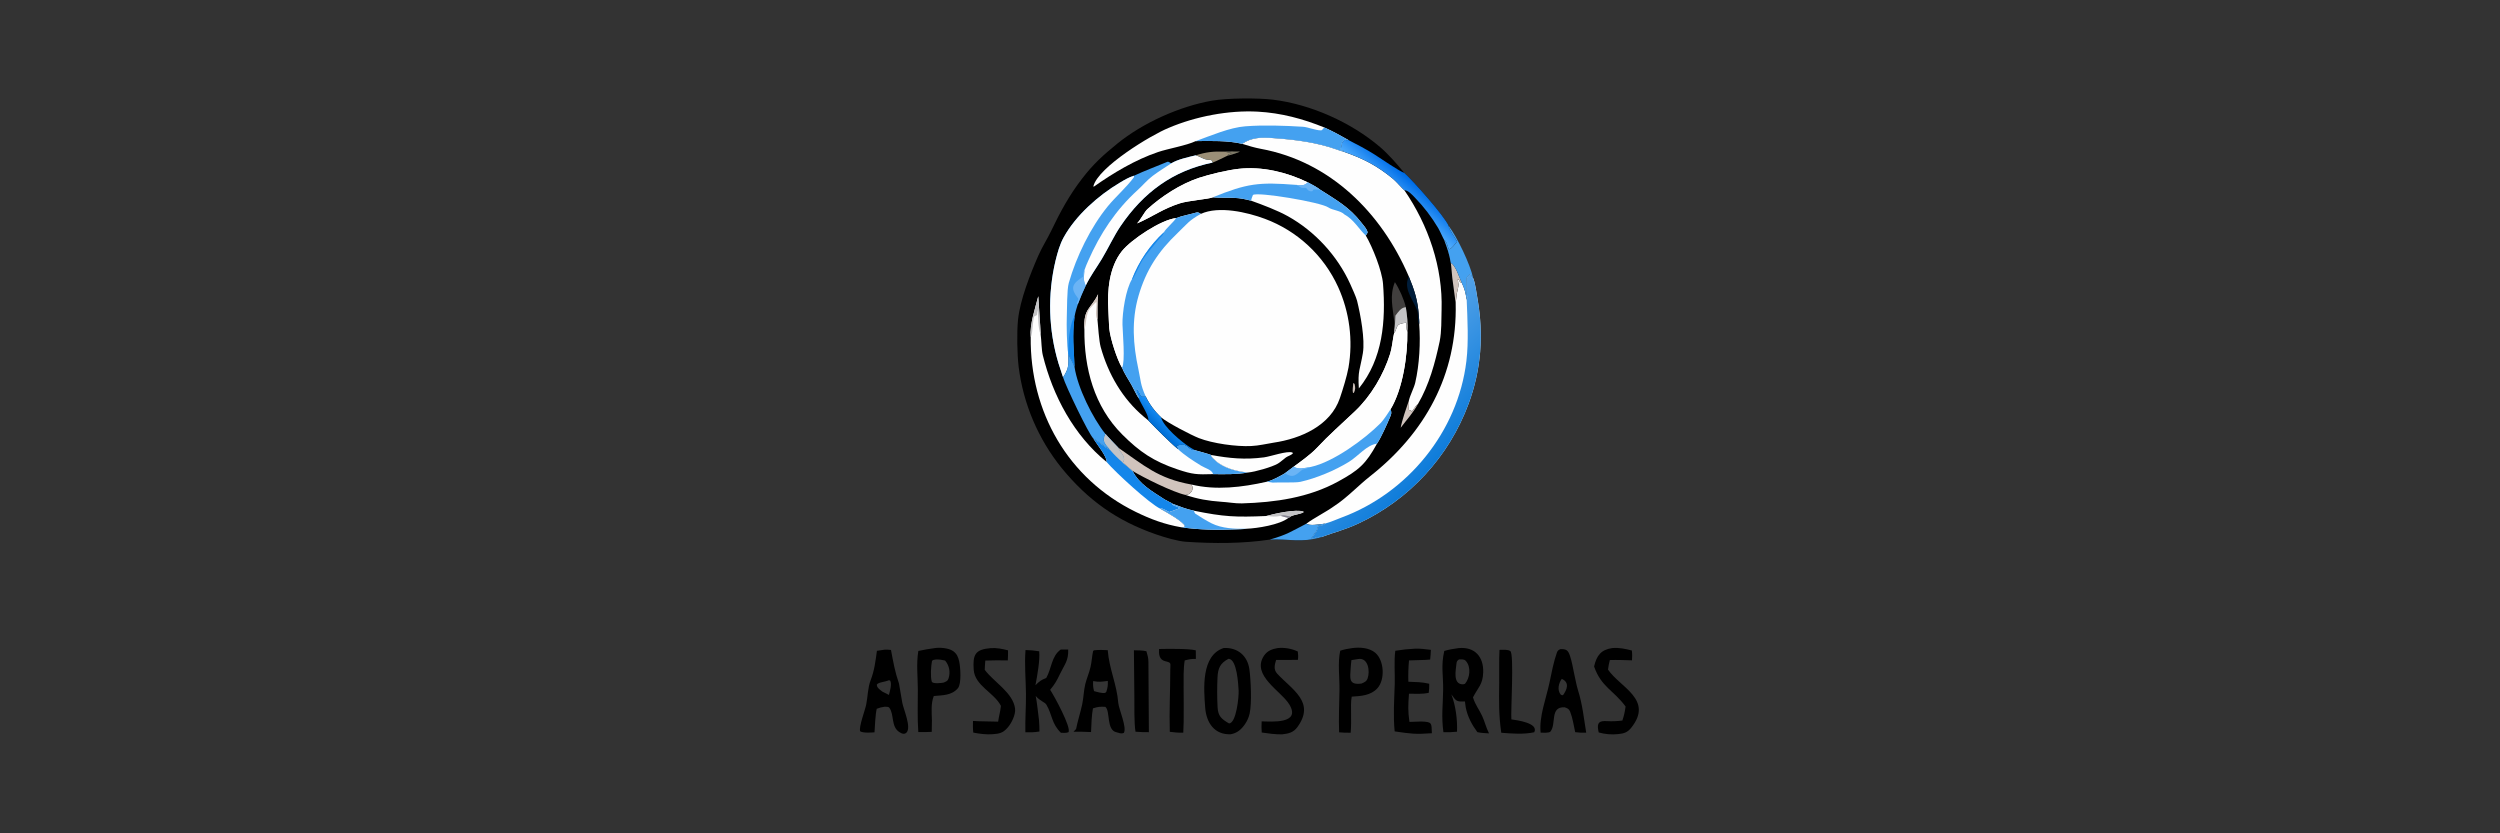 <?xml version="1.0"?>
<svg xmlns="http://www.w3.org/2000/svg" width="300" height="100" viewBox="0 0 300 100">
<rect x="0" y="0" width="300" height="100" fill="#333333" stroke="none"/>
<path d="M152.367 64.753C149.091 65.246 145.617 65.234 142.308 65.013C141.308 64.946 139.719 64.469 138.755 64.136C134.027 62.505 130.554 60.017 127.406 56.173C124.584 52.68 122.794 48.469 122.236 44.014C122.061 42.512 122.003 39.906 122.165 38.354C122.412 35.977 123.632 32.883 124.603 30.666C125.048 29.65 125.696 28.646 126.167 27.655C127.21 25.46 128.352 23.363 129.846 21.442C131.189 19.688 132.372 18.62 134.08 17.232C137.157 14.732 141.572 12.751 145.467 12.075C147.242 11.767 150.937 11.738 152.756 11.961C157.303 12.518 162.148 14.69 165.616 17.652C166.607 18.499 167.671 19.716 168.491 20.725C169.502 21.607 173.346 25.929 173.847 27.117C173.815 27.431 174.643 28.592 174.856 28.992C174.631 29.258 174.182 29.887 173.871 29.922C173.674 29.561 173.656 29.015 173.3 28.792C173.679 29.799 173.917 30.481 174.096 31.544C174.67 31.837 175.09 33.209 175.391 33.891C175.771 34.686 175.858 35.078 176.002 35.964C176.148 35.613 176.07 35.752 176.024 35.375C175.944 34.722 175.996 34.013 176 33.351C176.165 33.174 176.223 33.049 176.434 32.885C176.649 32.99 176.461 33.131 176.69 33.377L176.775 33.37C177.02 33.901 177.2 35.263 177.308 35.889C178.045 40.193 177.762 44.314 176.234 48.446C173.888 54.803 169.125 59.975 162.982 62.837C161.275 63.62 160.2 63.839 158.584 64.449C156.165 65.182 154.67 64.632 152.367 64.753ZM147.341 18.663C147.556 18.648 148.563 18.311 148.799 18.197C148.182 18.177 147.531 18.191 146.91 18.196C147.26 18.289 147.478 18.288 147.814 18.368L147.355 18.561L147.341 18.663ZM162.463 47.148C162.649 46.716 162.665 46.522 162.538 46.066C162.5 46.037 162.436 45.982 162.397 45.963C162.371 46.251 162.284 46.885 162.355 47.131L162.463 47.148Z" fill="black"/>
<path d="M149.051 17.258C150.238 16.456 151.395 16.473 152.779 16.569C155.369 16.747 157.991 17.076 160.447 17.952C160.679 18.036 160.947 18.142 161.188 18.189C163.566 19.015 165.203 19.848 167.167 21.464C167.575 21.8 168.262 22.622 168.519 22.822C171.412 27.023 173.149 32.107 172.99 37.183C172.951 38.425 173.004 39.725 172.763 40.956C172.207 43.563 171.502 46.171 170.152 48.486C169.812 48.713 169.583 49.277 169.381 49.403L169.335 49.268C169.185 49.251 169.192 49.256 169.066 49.175C169.042 49.074 169.096 48.368 169.07 48.049C169.229 47.38 169.68 46.554 169.828 45.92C170.326 43.785 170.477 41.066 170.303 38.916C170.334 38.614 170.276 38.144 170.254 37.831C170.129 36.008 169.716 34.781 169.029 33.111C165.774 25.551 159.653 19.397 151.306 17.861C150.559 17.723 149.775 17.485 149.051 17.258Z" fill="#FEFEFE"/>
<path d="M176 33.351C176.165 33.174 176.223 33.048 176.434 32.885C176.649 32.989 176.461 33.131 176.69 33.377L176.775 33.37C177.02 33.901 177.2 35.263 177.308 35.889C178.045 40.193 177.762 44.314 176.234 48.446C173.888 54.803 169.125 59.975 162.982 62.837C161.275 63.62 160.2 63.839 158.585 64.449C158.075 64.345 157.822 64.614 157.347 64.684C157.373 64.526 157.781 64.026 157.903 63.842C158.121 63.513 158.078 63.356 158.215 63.07C158.459 63.13 158.838 63.001 159.021 62.824C158.921 62.843 158.821 62.859 158.72 62.873C158.239 62.938 157.129 63.121 156.762 62.843C157.602 62.197 159.112 61.444 160.067 60.755C161.65 59.729 162.962 58.293 164.422 57.142C170.977 51.978 174.891 44.987 174.681 36.383C174.729 35.986 174.774 35.589 174.816 35.191L174.815 35.229C174.875 34.975 175.028 34.376 175.016 34.142C175.007 33.949 174.945 33.769 174.941 33.495L175.047 33.55C175.114 33.722 175.124 33.733 175.239 33.88L175.391 33.891C175.771 34.686 175.858 35.078 176.002 35.964C176.148 35.612 176.07 35.752 176.024 35.375C175.944 34.722 175.996 34.013 176 33.351Z" fill="#FEFEFE"/>
<path d="M176 33.351C176.165 33.174 176.223 33.048 176.434 32.885C176.649 32.989 176.461 33.131 176.69 33.377L176.775 33.37C177.02 33.901 177.2 35.263 177.308 35.889C178.045 40.193 177.762 44.314 176.234 48.446C173.888 54.803 169.125 59.975 162.982 62.837C161.275 63.62 160.2 63.839 158.584 64.449C158.075 64.345 157.822 64.614 157.347 64.684C157.373 64.526 157.78 64.026 157.903 63.842C158.121 63.513 158.078 63.356 158.215 63.07C158.459 63.13 158.838 63.001 159.021 62.824C159.669 62.656 160.346 62.343 160.973 62.11C168.928 59.168 174.957 51.784 175.967 43.328C176.249 40.963 176.093 38.338 176.002 35.964C176.148 35.612 176.07 35.752 176.024 35.375C175.944 34.722 175.996 34.013 176 33.351Z" fill="url(#paint0_linear_3945_417)"/>
<path d="M143.488 16.934C142.376 17.464 140.195 17.83 138.962 18.247C136.231 19.173 133.597 20.753 131.252 22.405L131.205 22.348C131.789 20.038 138.118 16.207 140.233 15.349C143.453 13.974 147.427 13.207 150.926 13.398C153.728 13.551 156.369 14.255 158.961 15.316C159.857 15.72 160.943 16.304 161.79 16.793C161.311 16.918 161.485 16.504 161.119 17.033C160.908 17.338 160.981 17.742 160.848 17.974L161.191 18.081L161.188 18.189C160.947 18.142 160.678 18.036 160.446 17.952C157.991 17.077 155.369 16.747 152.779 16.569C151.394 16.473 150.237 16.456 149.05 17.258C147.363 16.855 145.227 16.906 143.488 16.934Z" fill="#FEFEFE"/>
<path d="M143.488 16.934C145.279 16.285 147.567 15.301 149.432 15.157C151.602 14.988 154.183 15.073 156.373 15.213C156.897 15.246 157.891 15.64 158.459 15.641C158.81 15.642 158.518 15.56 158.961 15.316C159.857 15.72 160.943 16.304 161.791 16.793C161.311 16.919 161.485 16.504 161.119 17.033C160.908 17.338 160.981 17.742 160.848 17.975L161.191 18.081L161.188 18.189C160.947 18.142 160.678 18.036 160.446 17.953C157.991 17.077 155.369 16.747 152.779 16.569C151.394 16.473 150.237 16.456 149.05 17.259C147.363 16.855 145.228 16.906 143.488 16.934Z" fill="#44A1F0"/>
<path d="M161.188 18.189L161.191 18.081L160.848 17.975C160.981 17.742 160.908 17.338 161.119 17.033C161.485 16.504 161.311 16.919 161.791 16.793C162.886 17.356 163.92 17.892 164.96 18.549C165.453 18.861 168.18 20.723 168.491 20.724C169.502 21.606 173.346 25.929 173.847 27.117C173.815 27.431 174.643 28.591 174.856 28.992C174.631 29.258 174.182 29.887 173.871 29.922C173.674 29.561 173.656 29.015 173.3 28.792C173.171 28.589 172.793 27.728 172.584 27.37C171.801 26.047 170.864 24.821 169.793 23.718C169.466 23.38 168.983 22.831 168.519 22.822C168.262 22.622 167.575 21.8 167.167 21.465C165.203 19.848 163.566 19.016 161.188 18.189Z" fill="url(#paint1_linear_3945_417)"/>
<path d="M152.367 64.753C154.468 64.155 154.918 63.79 156.762 62.843C157.129 63.121 158.239 62.938 158.72 62.873C158.821 62.859 158.921 62.843 159.021 62.824C158.838 63.001 158.459 63.13 158.215 63.07C158.078 63.356 158.121 63.513 157.903 63.842C157.78 64.026 157.373 64.526 157.347 64.684C157.822 64.614 158.075 64.345 158.585 64.449C156.165 65.181 154.67 64.632 152.367 64.753Z" fill="#44A1F0"/>
<path d="M174.096 31.544C174.67 31.837 175.09 33.209 175.391 33.891L175.239 33.88C175.124 33.733 175.114 33.722 175.047 33.55L174.94 33.495C174.944 33.769 175.007 33.949 175.016 34.142C175.028 34.376 174.875 34.975 174.815 35.229L174.816 35.191C174.774 35.589 174.729 35.986 174.681 36.383C174.549 35.373 174.403 34.361 174.276 33.352C174.199 32.747 174.188 32.171 174.096 31.544Z" fill="#D1C4BD"/>
<path d="M169.029 33.111C169.716 34.781 170.129 36.008 170.254 37.831C170.276 38.145 170.334 38.614 170.303 38.916C170.069 38.682 170.224 37.708 170.079 37.303C169.663 36.139 168.517 34.841 168.932 33.53C168.984 33.366 168.998 33.338 169.021 33.165L169.029 33.111Z" fill="#001D3A"/>
<path d="M168.08 51.335C168.218 50.513 168.776 48.899 169.07 48.049C169.095 48.369 169.041 49.074 169.065 49.176C169.191 49.257 169.185 49.252 169.335 49.268L169.381 49.403C169.583 49.278 169.812 48.714 170.151 48.487C169.543 49.588 168.83 50.332 168.08 51.335Z" fill="#D1C4BD"/>
<path d="M144.101 25.666C146.261 24.678 149.644 25.461 151.787 26.258C155.683 27.709 158.843 30.649 160.571 34.43C161.945 37.458 162.38 40.828 161.819 44.106C161.627 45.17 161.136 46.744 160.787 47.775C159.661 51.093 156.074 52.636 152.862 53.116C151.985 53.252 151.057 53.484 150.157 53.523C148.369 53.618 145.5 53.213 143.868 52.573C142.901 52.193 140.083 50.719 139.331 50.08C138.563 49.364 137.934 48.511 137.476 47.566C137.321 47.569 137.095 47.587 136.953 47.546C136.85 47.36 136.547 46.757 136.377 46.7C136.375 46.985 136.417 47.065 136.561 47.308C136.651 47.46 136.685 47.638 136.656 47.812C136.343 47.336 136.053 46.675 135.766 46.162C135.393 45.495 134.929 44.836 134.647 44.132C134.059 43.179 133.231 40.622 133.119 39.446C133.055 38.771 133.05 37.906 133.007 37.227C132.856 34.877 133.1 32.065 134.624 30.145C135.729 28.752 139.35 26.351 141.133 26.172C141.75 25.922 142.932 25.692 143.604 25.495C143.779 25.443 143.945 25.576 144.101 25.666Z" fill="#FEFEFE"/>
<path d="M134.647 44.132C134.059 43.179 133.231 40.622 133.119 39.446C133.055 38.771 133.05 37.906 133.007 37.227C132.856 34.877 133.1 32.065 134.624 30.145C135.729 28.752 139.35 26.351 141.133 26.172C140.88 26.603 139.828 27.504 139.669 27.877C137.986 29.431 136.68 31.349 135.849 33.484C135.091 34.703 134.668 37.503 134.697 38.931C134.716 39.858 135.053 43.427 134.647 44.132Z" fill="#FEFEFE"/>
<path d="M141.133 26.172C141.75 25.922 142.932 25.692 143.604 25.494C143.78 25.443 143.945 25.576 144.101 25.666C142.638 26.48 142.467 26.859 141.315 27.958C138.995 30.172 137.52 32.413 136.619 35.518C135.768 38.456 135.97 41.345 136.606 44.301C136.917 45.741 136.823 46.081 137.476 47.565C137.321 47.569 137.095 47.587 136.953 47.545C136.85 47.359 136.547 46.756 136.377 46.699C136.375 46.985 136.417 47.064 136.561 47.308C136.651 47.46 136.685 47.638 136.656 47.812C136.343 47.336 136.053 46.674 135.766 46.162C135.393 45.495 134.929 44.836 134.647 44.132C135.053 43.427 134.716 39.858 134.697 38.931C134.668 37.503 135.091 34.703 135.849 33.484C136.68 31.349 137.986 29.431 139.669 27.876C139.828 27.503 140.88 26.603 141.133 26.172Z" fill="#44A1F0"/>
<path d="M135.849 33.484C136.68 31.349 137.986 29.431 139.669 27.877C139.61 28.244 139.265 28.429 139.034 28.729C138.398 29.551 137.688 30.311 137.111 31.174C136.889 31.507 136.028 33.416 135.896 33.505L135.849 33.484Z" fill="#1486EA"/>
<path d="M136.447 26.811C136.903 26.331 137.342 25.424 137.678 25.111C139.405 23.538 141.669 22.077 143.891 21.338C145.206 20.901 147.287 20.413 148.658 20.259C151.455 19.946 154.417 20.665 156.936 21.886C157.411 22.139 157.951 22.416 158.382 22.737C160.32 23.986 161.928 24.853 163.363 26.715C163.617 27.044 164.007 27.44 164.11 27.87C164.125 27.933 163.939 28.196 163.894 28.264C164.709 29.651 165.844 32.491 165.964 34.067C166.302 38.521 165.952 43.035 163.063 46.61C162.917 44.465 163.208 44.379 163.542 42.387C163.82 40.727 163.263 37.766 162.846 36.084C162.739 35.653 162.213 34.49 162.02 34.065C160.481 30.685 157.794 27.76 154.553 25.95C153.289 25.244 151.525 24.582 150.14 24.084C149.318 23.885 148.929 23.783 148.045 23.742C147.233 23.704 146.321 23.757 145.531 23.679C145.045 23.895 142.619 24.066 141.565 24.403C139.524 25.057 138.33 25.992 136.447 26.811Z" fill="#FEFEFE"/>
<path d="M136.447 26.811C136.903 26.331 137.342 25.424 137.678 25.111C139.405 23.538 141.669 22.077 143.891 21.338C145.206 20.901 147.287 20.413 148.658 20.259C151.455 19.946 154.417 20.665 156.936 21.886C156.499 22.324 156.132 22.246 155.547 22.185C151.066 21.837 149.689 21.99 145.531 23.679C145.045 23.895 142.619 24.066 141.565 24.403C139.524 25.057 138.33 25.992 136.447 26.811Z" fill="#FEFEFE"/>
<path d="M156.936 21.886C157.411 22.139 157.951 22.416 158.382 22.737C160.32 23.986 161.928 24.853 163.363 26.715C163.617 27.045 164.007 27.44 164.11 27.871C164.125 27.933 163.939 28.196 163.894 28.264C163.073 27.507 162.458 26.343 161.339 25.739C160.878 25.263 159.886 25.23 159.405 24.895C158.489 24.256 150.87 22.988 150.352 23.399C150.266 23.636 150.161 23.841 150.14 24.084C149.318 23.885 148.929 23.783 148.045 23.742C147.233 23.704 146.321 23.757 145.531 23.679C149.689 21.99 151.066 21.837 155.547 22.185C156.132 22.247 156.499 22.324 156.936 21.886Z" fill="#44A1F0"/>
<path d="M156.936 21.886C157.411 22.139 157.952 22.416 158.382 22.737C158.223 22.755 158.033 22.758 157.874 22.738C157.51 22.693 157.65 22.808 157.451 22.96C156.794 22.991 156.935 22.511 156.582 22.538C155.971 22.583 156.036 22.388 155.547 22.185C156.132 22.247 156.499 22.324 156.936 21.886Z" fill="#6BB4F5"/>
<path d="M167.297 39.957C167.589 39.661 167.499 39.209 167.87 38.94C168.004 38.843 168.651 38.707 168.783 38.736C168.782 39.052 168.746 39.514 168.88 39.792C168.932 42.606 168.344 46.678 166.857 49.129C167.026 49.499 166.971 49.663 166.8 50.064C166.427 50.943 165.754 52.461 165.241 53.237C163.906 55.68 163.06 56.421 160.589 57.776C157.048 59.72 153.014 60.292 149.023 60.407C148.229 60.43 147.335 60.252 146.537 60.212C144.966 60.095 143.767 59.897 142.26 59.393C142.439 59.294 142.457 59.397 142.627 59.304C143.058 59.067 143.275 58.583 142.962 58.142C145.914 58.861 149.051 58.474 151.984 57.815C152.717 57.641 153.543 57.173 154.192 56.792L155.261 55.993C156.038 55.428 157.339 54.48 157.965 53.809C159.441 52.225 161.03 50.837 162.589 49.359C164.518 47.529 166.028 44.97 166.821 42.443C167.053 41.706 167.121 40.736 167.297 39.957Z" fill="#FEFEFE"/>
<path d="M167.297 39.957C167.589 39.661 167.499 39.209 167.87 38.94C168.004 38.843 168.651 38.707 168.783 38.736C168.782 39.052 168.746 39.514 168.88 39.792C168.932 42.606 168.344 46.678 166.857 49.129C166.565 49.578 166.036 50.404 165.672 50.771C163.726 52.732 159.979 55.447 157.328 56.024C157.288 56.033 157.248 56.041 157.208 56.048C156.616 56.145 155.756 56.386 155.261 55.993C156.038 55.428 157.339 54.48 157.965 53.809C159.441 52.225 161.03 50.837 162.589 49.359C164.518 47.529 166.028 44.97 166.821 42.443C167.053 41.706 167.121 40.736 167.297 39.957Z" fill="#FEFEFE"/>
<path d="M157.208 56.049C157.248 56.042 157.288 56.033 157.328 56.025C159.979 55.448 163.726 52.733 165.672 50.771C166.036 50.404 166.565 49.578 166.857 49.129C167.026 49.499 166.971 49.663 166.8 50.064C166.427 50.943 165.754 52.461 165.241 53.237C164.014 53.387 162.994 54.732 161.868 55.426C160.195 56.455 157.968 57.387 156.054 57.818C155.447 57.955 153.438 57.859 152.72 57.913C152.651 57.918 152.226 57.812 151.984 57.815C152.717 57.641 153.543 57.173 154.192 56.793L155.261 55.994C155.756 56.387 156.616 56.145 157.208 56.049Z" fill="#44A1F0"/>
<path d="M154.192 56.793L155.261 55.994C155.756 56.387 156.616 56.145 157.208 56.049C156.91 56.245 156.335 56.313 156.25 56.381C155.492 56.992 155.181 57.438 154.192 56.793Z" fill="#6BB4F5"/>
<path d="M143.479 18.642C144.05 18.789 144.413 19.16 145.011 19.172C145.306 19.177 145.462 19.208 145.512 19.51C140.738 20.483 137.207 23.1 134.469 27.131C133.654 28.331 132.973 29.823 132.214 31.081C131.569 32.149 130.828 33.141 130.289 34.269C129.907 35.068 129.658 35.679 129.341 36.502C129.168 37.05 129.05 37.415 128.949 37.978C128.65 40.541 128.867 41.624 128.945 44.041C128.79 43.576 128.413 42.968 128.183 42.487C128.212 43.763 128.307 44.143 127.567 45.272C127.374 44.72 127.192 44.163 127.021 43.604C125.816 39.597 125.694 35.343 126.667 31.274C126.905 30.311 127.168 29.342 127.655 28.462C129.108 25.839 131.799 23.46 134.352 21.939C134.899 21.613 135.476 21.265 136.081 21.085C137.374 20.479 138.764 19.971 140.084 19.419C140.223 19.361 140.42 19.533 140.541 19.61C141.292 19.133 142.605 18.852 143.479 18.642Z" fill="#44A1F0"/>
<path d="M136.081 21.085C136.077 21.136 136.073 21.2 136.068 21.276C135.214 22.435 133.819 23.674 132.951 24.737C130.865 27.288 129.165 30.774 128.258 33.943C128.014 34.797 128.06 37.094 128.015 38.066C127.978 38.835 128.02 41.681 128.185 42.403L128.183 42.487C128.212 43.763 128.307 44.143 127.567 45.272C127.374 44.72 127.192 44.163 127.021 43.604C125.816 39.597 125.694 35.343 126.667 31.274C126.905 30.311 127.168 29.342 127.655 28.462C129.108 25.839 131.799 23.46 134.352 21.939C134.899 21.613 135.476 21.265 136.081 21.085Z" fill="#FEFEFE"/>
<path d="M143.479 18.642C144.05 18.789 144.413 19.16 145.011 19.172C145.306 19.177 145.461 19.208 145.512 19.51C140.738 20.483 137.207 23.1 134.469 27.131C133.654 28.331 132.973 29.823 132.214 31.081C131.569 32.149 130.827 33.141 130.289 34.269C129.951 33.681 130.09 33.123 130.13 32.423C130.254 32.037 130.433 31.64 130.592 31.278C132.014 28.04 133.891 25.191 136.52 22.805C137.109 22.27 137.669 21.593 138.319 21.107C139.021 20.582 139.803 20.092 140.54 19.61C141.292 19.133 142.605 18.852 143.479 18.642Z" fill="#FEFEFE"/>
<path d="M130.131 32.423C130.091 33.123 129.951 33.681 130.289 34.269C129.906 35.068 129.658 35.679 129.341 36.502L129.235 36.483C129.17 36.281 129.492 35.95 129.376 35.805C128.347 34.519 128.705 34.032 129.98 33.194C130.037 33.156 129.896 32.7 130.131 32.423Z" fill="#6BB4F5"/>
<path d="M128.184 42.403C128.221 42.116 128.203 41.636 128.216 41.327C128.247 40.564 128.465 38.562 128.949 37.977C128.65 40.541 128.867 41.624 128.945 44.041C128.79 43.576 128.413 42.968 128.183 42.487L128.184 42.403Z" fill="#1486EA"/>
<path d="M124.593 35.548C124.669 37.068 124.822 38.677 124.881 40.156C124.982 40.886 124.974 41.963 125.138 42.63C126.339 47.505 128.872 52.25 132.799 55.444C132.866 54.814 131.605 53.288 131.205 52.63C131.851 52.986 132.636 53.739 133.162 53.938C132.604 53.248 132.197 52.966 132.646 52.071C133.172 52.664 133.626 53.151 134.18 53.714C134.391 54.282 134.907 54.581 134.888 55.181C134.835 55.29 134.783 55.4 134.732 55.511C134.889 55.644 135.816 56.409 135.897 56.507C136.734 58.128 138.284 58.97 139.774 59.947C139.96 60.069 140.656 60.385 140.736 60.462L140.679 60.542C140.954 60.728 141.524 60.861 141.564 60.988C141.113 61.186 140.761 61.301 140.293 61.453C140.003 61.295 139.709 61.118 139.396 61.019L139.258 61.06C139.779 61.343 142.053 62.613 142.186 63.13L142.117 63.246C141.95 63.273 141.912 63.279 141.744 63.273C139.749 62.923 138.112 62.321 136.287 61.427C128.144 57.435 123.589 49.427 123.685 40.439C123.551 38.918 124.211 37.04 124.593 35.548Z" fill="#FEFEFE"/>
<path d="M132.646 52.071C133.172 52.664 133.626 53.151 134.18 53.714C134.391 54.282 134.906 54.581 134.888 55.181C134.835 55.29 134.783 55.401 134.732 55.511C134.889 55.644 135.816 56.409 135.897 56.507C136.734 58.128 138.284 58.97 139.774 59.947C139.96 60.069 140.655 60.385 140.736 60.462L140.679 60.542C140.954 60.728 141.524 60.861 141.564 60.988C141.113 61.186 140.761 61.301 140.293 61.453C140.003 61.295 139.709 61.118 139.396 61.019L139.258 61.06C137.928 60.427 133.876 56.697 132.799 55.444C132.866 54.814 131.605 53.288 131.204 52.63C131.85 52.986 132.635 53.739 133.161 53.938C132.604 53.248 132.197 52.967 132.646 52.071Z" fill="#1486EA"/>
<path d="M132.647 52.071C133.172 52.664 133.626 53.151 134.18 53.714C134.391 54.282 134.907 54.581 134.888 55.181C134.835 55.29 134.783 55.401 134.732 55.511C134.108 54.965 133.695 54.568 133.162 53.938C132.604 53.248 132.197 52.967 132.647 52.071Z" fill="#C3C3C5"/>
<path d="M124.593 35.548C124.669 37.068 124.822 38.677 124.881 40.156L124.867 40.125C124.561 39.41 124.582 38.034 124.53 37.211C124.469 37.45 124.453 37.505 124.45 37.759C124.352 37.893 124.317 37.888 124.146 37.937C123.872 38.288 123.989 39.992 123.685 40.439C123.551 38.918 124.211 37.04 124.593 35.548Z" fill="#C3C3C5"/>
<path d="M131.769 35.316C131.665 36.263 131.691 37.363 131.694 38.325C131.764 39.104 131.885 40.933 132.08 41.635C132.982 44.892 134.71 47.877 137.29 50.034C137.457 50.173 137.626 50.311 137.795 50.448C138.609 51.297 140.449 53.155 141.311 53.851L141.421 53.78L141.226 53.662L141.217 53.546C142.503 52.967 142.401 54.047 143.383 54.023C143.722 54.116 145.053 54.479 145.322 54.595C145.376 54.874 145.618 55.036 145.817 55.227C146.796 56.172 148.463 56.591 149.78 56.699C148.358 56.945 147.015 56.908 145.575 56.895C143.621 56.956 143.132 56.942 141.277 56.318C138.443 55.363 136.761 54.229 134.677 52.147C131.299 48.773 130.084 44.187 130.127 39.516C129.999 36.983 130.884 37.127 131.769 35.316Z" fill="#FEFEFE"/>
<path d="M141.311 53.85L141.421 53.78L141.226 53.662L141.216 53.545C142.502 52.967 142.401 54.046 143.382 54.022C143.722 54.115 145.053 54.478 145.322 54.595C145.376 54.874 145.618 55.035 145.817 55.227C146.796 56.172 148.463 56.59 149.78 56.698C148.358 56.944 147.015 56.908 145.575 56.895C145.432 56.366 144.619 56.185 144.139 55.887C143.155 55.276 142.155 54.652 141.311 53.85Z" fill="#44A1F0"/>
<path d="M131.769 35.316C131.665 36.263 131.691 37.363 131.694 38.325C131.331 37.906 131.653 36.774 131.558 36.232C131.502 36.252 130.833 36.951 130.765 37.05C130.286 37.743 130.386 38.783 130.127 39.516C129.999 36.983 130.884 37.127 131.769 35.316Z" fill="#D1C4BD"/>
<path d="M140.736 60.462C141.561 60.776 142.395 61.111 143.262 61.282C146.884 62.021 148.279 62.077 151.952 61.921C152.833 61.662 155.6 61.05 156.423 61.4L156.408 61.483C155.925 61.735 155.363 61.731 154.896 61.961L154.607 62.151C153.562 62.977 150.874 63.4 149.581 63.449C149.295 63.502 148.559 63.509 148.238 63.525C146.102 63.629 143.863 63.575 141.744 63.273C141.912 63.279 141.95 63.273 142.117 63.246L142.186 63.13C142.053 62.613 139.779 61.343 139.258 61.06L139.396 61.019C139.709 61.118 140.003 61.295 140.293 61.453C140.761 61.301 141.113 61.186 141.564 60.988C141.524 60.861 140.954 60.728 140.679 60.543L140.736 60.462Z" fill="#FEFEFE"/>
<path d="M140.736 60.462C141.561 60.776 142.395 61.111 143.262 61.282C143.291 61.365 143.375 61.595 143.437 61.637C143.962 61.997 144.839 62.523 145.384 62.797C146.62 63.419 148.222 63.489 149.581 63.449C149.295 63.502 148.559 63.509 148.238 63.525C146.102 63.629 143.863 63.575 141.744 63.273C141.912 63.279 141.95 63.273 142.117 63.246L142.186 63.13C142.053 62.613 139.779 61.343 139.258 61.06L139.396 61.019C139.709 61.118 140.003 61.295 140.293 61.453C140.761 61.301 141.113 61.186 141.564 60.988C141.524 60.861 140.954 60.728 140.679 60.543L140.736 60.462Z" fill="#44A1F0"/>
<path d="M151.952 61.92C152.833 61.662 155.6 61.05 156.423 61.4L156.408 61.483C155.925 61.735 155.363 61.731 154.896 61.961L154.607 62.151C154.577 62.133 153.928 61.999 153.689 61.909C152.858 62.065 152.745 61.965 151.952 61.92Z" fill="#C3C3C5"/>
<path d="M153.689 61.909C154.098 61.702 154.506 61.987 154.896 61.961L154.607 62.151C154.577 62.133 153.928 61.999 153.689 61.909Z" fill="#817F8D"/>
<path d="M128.183 42.487C128.413 42.968 128.79 43.576 128.945 44.041C129.306 46.499 131.102 50.141 132.646 52.071C132.197 52.966 132.604 53.248 133.161 53.938C132.635 53.739 131.85 52.986 131.204 52.63C130.626 52.062 127.87 46.308 127.566 45.272C128.307 44.143 128.211 43.762 128.183 42.487Z" fill="#44A1F0"/>
<path d="M145.322 54.595C147.541 55.001 149.396 55.182 151.674 54.884C152.472 54.779 154.479 54.059 155.096 54.305L155.15 54.407C154.906 54.656 154.568 54.71 154.313 54.892C154.013 55.106 153.678 55.437 153.344 55.634C152.629 56.052 150.562 56.637 149.78 56.698C148.463 56.59 146.796 56.172 145.817 55.227C145.618 55.035 145.376 54.874 145.322 54.595Z" fill="#FEFEFE"/>
<path d="M134.18 53.714C137.294 55.845 138.941 57.419 142.962 58.142C143.275 58.583 143.058 59.067 142.627 59.304C142.457 59.397 142.439 59.294 142.26 59.393C140.75 59.069 137.245 57.323 135.897 56.507C135.816 56.409 134.889 55.644 134.732 55.511C134.783 55.4 134.835 55.29 134.888 55.181C134.907 54.581 134.391 54.282 134.18 53.714Z" fill="#D1C4BD"/>
<path d="M136.656 47.812C136.685 47.638 136.651 47.459 136.561 47.308C136.417 47.064 136.375 46.985 136.377 46.699C136.547 46.756 136.85 47.359 136.953 47.545C137.095 47.587 137.321 47.569 137.476 47.565C137.934 48.511 138.563 49.363 139.331 50.08C139.583 51.197 141.811 53.056 142.776 53.666C142.975 53.791 143.177 53.909 143.383 54.022C142.401 54.046 142.503 52.967 141.216 53.545L141.226 53.662L141.421 53.78L141.311 53.85C140.449 53.154 138.609 51.297 137.795 50.447C137.909 49.901 136.924 48.483 136.656 47.812Z" fill="url(#paint2_linear_3945_417)"/>
<path d="M167.315 39.566C167.305 39.252 167.353 38.911 167.317 38.584C167.133 36.923 166.724 35.478 167.387 33.853C167.913 34.65 168.487 35.941 168.701 36.866C168.822 37.653 168.999 38.995 168.88 39.792C168.746 39.514 168.782 39.052 168.783 38.736C168.651 38.707 168.004 38.843 167.87 38.94C167.499 39.209 167.589 39.661 167.297 39.957L167.315 39.566Z" fill="#413F3E"/>
<path d="M167.452 37.877C167.778 37.454 168.12 36.889 168.701 36.866C168.822 37.653 168.999 38.995 168.88 39.792C168.746 39.514 168.782 39.052 168.783 38.736C168.651 38.707 168.004 38.843 167.87 38.94C167.499 39.209 167.589 39.661 167.297 39.957L167.314 39.566C167.404 39.168 167.429 38.321 167.452 37.877Z" fill="#C3C3C5"/>
<path d="M143.479 18.642C144.743 18.242 145.6 18.149 146.91 18.195C147.26 18.289 147.477 18.288 147.814 18.368L147.355 18.561L147.341 18.663C146.822 18.901 145.998 19.336 145.512 19.51C145.461 19.208 145.306 19.177 145.011 19.172C144.413 19.16 144.05 18.789 143.479 18.642Z" fill="#9B8F77"/>
<path d="M146.91 18.195C147.53 18.191 148.182 18.177 148.799 18.197C148.563 18.311 147.556 18.648 147.341 18.663L147.355 18.561L147.814 18.368C147.477 18.288 147.26 18.289 146.91 18.195Z" fill="#807B68" fill-opacity="0.988"/>
<path d="M162.397 45.962C162.436 45.982 162.5 46.037 162.538 46.066C162.665 46.522 162.649 46.715 162.463 47.148L162.355 47.131C162.284 46.885 162.371 46.251 162.397 45.962Z" fill="#D1C4BD" fill-opacity="0.973"/>
<path d="M146.844 77.761C148.508 77.673 149.704 78.685 149.928 80.321C150.105 81.622 150.231 84.382 149.958 85.623C149.854 86.086 149.66 86.525 149.387 86.914C148.946 87.553 148.454 87.969 147.688 88.111C145.748 88.193 144.764 86.744 144.624 84.933C144.449 82.666 144.117 78.65 146.844 77.761ZM147.423 79.053C146.425 79.584 146.15 80.181 146.101 81.302C146.048 82.49 146.045 83.657 146.108 84.844C146.168 85.945 146.556 86.264 147.475 86.807C148.357 86.822 148.681 83.57 148.635 82.851C148.588 82.126 148.449 79.097 147.423 79.053Z" fill="black"/>
<path d="M175.033 77.772C176.961 77.588 178.045 78.805 177.985 80.678C177.937 82.16 177.376 82.473 176.757 83.685C177.045 84.623 177.482 85.097 177.862 85.923C178.17 86.594 178.323 87.294 178.683 88.005C178.223 87.979 177.727 87.962 177.282 87.856C176.614 86.948 176.113 86.008 175.888 84.891L175.791 84.171C174.76 84.219 174.75 84.135 174.162 83.325C174.689 84.688 174.896 86.35 174.843 87.805C174.21 87.866 173.848 87.878 173.21 87.866C172.947 85.914 173.152 84.665 173.178 82.777C173.203 81.013 172.895 79.95 173.312 78.112C173.842 77.953 174.483 77.84 175.033 77.772ZM175.075 79.133C174.831 79.306 174.799 79.387 174.768 79.692C174.693 80.419 174.354 82.019 175.438 82.114C175.564 82.126 175.681 82.108 175.795 82.061C176.397 81.364 176.562 80.018 175.881 79.293C175.68 79.079 175.348 79.124 175.075 79.133Z" fill="black"/>
<path d="M112.16 77.773C112.769 77.673 113.824 77.758 114.344 78.114C114.821 78.442 114.976 78.817 115.099 79.357C115.255 80.047 115.396 82.043 114.955 82.577C114.208 83.482 113.03 83.426 112.054 83.522C111.697 84.414 111.806 85.483 111.83 86.45C111.834 86.894 111.817 87.375 111.81 87.822C111.227 87.853 110.781 87.86 110.197 87.846C110.068 86.106 110.148 84.447 110.14 82.711C110.132 81.128 109.945 79.703 110.199 78.114C110.866 77.981 111.483 77.853 112.16 77.773ZM112.299 79.14C112.038 79.191 111.993 79.152 111.839 79.316C111.721 79.944 111.634 81.163 111.811 81.786C111.901 82.097 112.989 81.964 113.238 81.911C113.537 81.78 113.727 81.73 113.831 81.399C114.069 80.646 113.914 79.851 113.408 79.264C112.979 79.169 112.74 79.123 112.299 79.14Z" fill="black"/>
<path d="M162.257 77.772C163.156 77.649 164.311 77.714 165.04 78.339C166.104 79.251 166.227 81.539 165.297 82.579C164.509 83.459 163.32 83.532 162.206 83.597C162.093 84.171 162.124 85.003 162.129 85.609C162.137 86.348 162.147 87.196 162.081 87.925C161.573 87.945 161.199 87.916 160.693 87.879C160.629 86.181 160.711 84.508 160.737 82.814C160.76 81.354 160.509 79.504 160.827 78.085C161.263 77.935 161.8 77.829 162.257 77.772ZM164.113 81.405C164.415 80.571 164.208 78.872 162.969 79.084C162.705 79.124 162.431 79.161 162.171 79.215C162.14 79.531 162.097 79.858 162.08 80.176C162.012 81.406 161.805 82.234 163.383 82.026C163.729 81.871 163.973 81.792 164.113 81.405Z" fill="black"/>
<path d="M131.305 78.033C131.85 77.972 132.381 77.993 132.927 78.019C133.11 80.32 134.009 82.067 134.196 84.373C134.252 85.062 135.273 87.357 134.854 87.953C134.464 88.092 134.328 87.943 133.992 87.876C132.723 87.623 133.269 85.314 132.637 84.82C131.967 84.788 131.796 84.805 131.154 85.002C131 85.792 130.956 87.025 130.926 87.847C130.207 87.819 129.54 87.792 128.819 87.808C128.892 87.716 129.043 87.573 129.13 87.484C129.325 86.485 129.651 85.518 129.864 84.519C130.029 83.747 130.05 82.84 130.233 82.095C130.402 81.412 130.709 80.732 130.869 80.017C131.015 79.368 131.038 78.727 131.178 78.103L131.305 78.033ZM132.937 81.71C132.202 81.805 131.913 81.867 131.176 81.731C131.153 82.185 131.167 82.489 131.285 82.934C131.655 83.032 132.279 83.23 132.634 83.139L132.761 83.01C132.931 82.463 132.956 82.28 132.937 81.71Z" fill="black"/>
<path d="M106.169 77.96C106.418 77.938 106.669 77.974 106.919 77.997C107.192 79.441 107.388 80.612 107.879 82.027C108.01 82.804 108.134 83.573 108.279 84.347C108.426 85.13 109.383 87.256 108.786 87.903C108.698 87.998 108.575 88.053 108.446 88.054C108.254 88.053 108.08 87.951 107.928 87.855C106.891 87.19 107.33 85.737 106.714 84.924C106.623 84.804 106.391 84.811 106.235 84.809L106.157 84.808C105.737 84.877 105.599 84.9 105.208 85.054C105.05 85.698 104.983 87.17 104.94 87.879C104.504 87.913 103.589 87.976 103.223 87.758C103.02 87.276 103.828 85.167 103.944 84.551C104.143 83.578 104.12 82.54 104.484 81.606C104.934 80.449 105.061 79.319 105.231 78.098C105.54 78.048 105.859 78.005 106.169 77.96ZM106.665 81.631C106.116 81.859 105.415 81.859 105.217 82.15C105.229 82.434 105.342 82.539 105.558 82.738C105.655 82.829 105.76 82.912 105.87 82.986L106.671 83.392C106.788 82.932 107.049 82.097 106.823 81.675C106.772 81.658 106.713 81.631 106.665 81.631Z" fill="black"/>
<path d="M127.287 77.945C127.571 77.936 127.896 77.944 128.184 77.944C128.225 79.295 127.764 79.704 127.203 80.869C126.823 81.662 126.591 82.091 126.017 82.776C126.473 83.451 128.606 87.347 128.21 87.868C127.934 87.975 127.609 87.943 127.309 87.935C126.167 86.814 126.288 85.787 125.565 84.556C125.388 84.255 124.818 84.14 124.282 83.513C124.431 84.184 124.582 85.668 124.678 86.406C124.719 86.905 124.734 87.281 124.733 87.782C124.062 87.89 123.715 87.882 123.044 87.87C123.006 86.326 123.132 84.787 123.116 83.255C123.098 81.463 122.923 79.814 123.061 78.005C123.689 78.02 124.087 78.055 124.702 78.155C124.819 79.187 124.457 81.171 124.253 82.224C124.749 81.744 124.904 81.609 125.55 81.356C126.204 80.209 126.162 78.744 127.287 77.945Z" fill="black"/>
<path d="M187.263 77.894C187.958 77.882 188.171 78.016 188.401 78.711C188.623 79.381 188.74 80.076 188.884 80.767C189.043 81.427 189.152 82.161 189.355 82.806C189.896 84.521 190.057 86.165 190.345 87.92C189.809 87.935 189.557 87.924 189.023 87.862C188.849 87.071 188.718 86.151 188.417 85.4C188.279 85.058 188.077 84.984 187.751 84.874C185.955 84.791 186.792 86.846 186.057 87.784C185.902 87.983 185.146 87.918 184.876 87.922C184.668 86.004 185.539 83.817 185.932 81.945C186.186 80.742 186.424 79.449 186.831 78.298C186.909 78.077 187.049 77.972 187.263 77.894ZM187.413 81.464C187.03 81.988 186.842 82.806 187.285 83.349C187.473 83.436 187.421 83.448 187.575 83.403C188.038 82.761 188.384 81.896 187.413 81.464Z" fill="black"/>
<path d="M169.798 77.84C170.39 77.814 171.123 77.905 171.705 77.982C171.698 78.374 171.656 78.756 171.619 79.146C170.966 79.22 169.802 79.208 169.08 79.25C169.002 80.1 168.976 80.955 169.002 81.808C169.919 81.845 170.619 81.838 171.507 82.049C171.515 82.508 171.505 82.685 171.447 83.14C170.676 83.305 169.869 83.257 169.078 83.246C168.977 84.602 168.942 85.298 169.132 86.628L170.554 86.58C171.869 86.632 171.777 86.742 171.825 87.988C169.784 88.13 169.361 88.055 167.36 87.768C167.173 85.84 167.306 84.045 167.368 82.122C167.406 80.926 167.268 79.25 167.437 78.092C168.218 77.961 169.007 77.877 169.798 77.84Z" fill="black"/>
<path d="M153.321 77.767C154.148 77.686 154.981 77.828 155.734 78.179C155.781 78.63 155.804 78.736 155.747 79.186C154.896 79.21 154.002 79.172 153.134 79.19C152.958 79.785 152.799 80.336 153.265 80.841C155.045 82.771 157.874 84.248 155.692 87.243C155.204 87.913 154.631 88.032 153.842 88.123C152.962 88.127 152.279 88.028 151.407 87.902C151.367 87.385 151.376 87.08 151.4 86.562C152.557 86.587 156.113 86.9 154.741 84.571C153.777 82.935 150.115 81.052 151.676 78.688C152.065 78.098 152.666 77.877 153.321 77.767Z" fill="black"/>
<path d="M193.472 77.767C194.325 77.7 195.008 77.854 195.821 78.059C195.881 78.502 195.859 78.799 195.84 79.24C194.945 79.212 194.077 79.179 193.18 79.205C193.071 79.647 193.022 79.898 192.96 80.351C194.402 82.487 198.453 83.936 195.751 87.327C195.293 87.9 194.864 88.028 194.16 88.093C193.383 88.175 192.597 88.108 191.846 87.893C191.825 87.807 191.806 87.72 191.79 87.633C191.622 86.705 191.925 86.48 192.836 86.535C193.465 86.574 194.062 86.541 194.685 86.465C194.897 85.815 194.978 85.446 195.07 84.779C193.619 82.817 192.145 82.437 191.291 79.978C191.597 78.66 192.122 77.963 193.472 77.767Z" fill="black"/>
<path d="M118.882 77.775C119.582 77.726 120.29 77.864 120.962 78.04C120.981 78.371 120.949 78.906 120.938 79.251C120.007 79.238 119.17 79.23 118.239 79.268C118.196 79.606 118.187 80.033 118.169 80.381C119.275 81.861 121.566 83.124 121.808 85.028C121.901 85.76 121.371 86.808 120.896 87.339C120.335 87.966 119.919 88.045 119.14 88.104C118.386 88.169 117.531 88.056 116.793 87.912C116.737 87.404 116.748 87.025 116.757 86.515C117.678 86.579 118.817 86.561 119.776 86.598C119.865 85.955 120.038 85.407 120.112 84.704C119.298 83.109 116.979 82.293 116.845 80.371C116.718 78.546 117.021 77.933 118.882 77.775Z" fill="black"/>
<path d="M139.087 77.88C140.058 77.86 142.679 77.818 143.496 78.042L143.505 79.068C142.929 79.064 142.706 79.112 142.165 79.252C142.002 80.18 142.03 81.549 142.034 82.513C142.048 83.877 142.05 85.24 142.04 86.603L141.994 87.919C141.378 87.94 140.986 87.89 140.375 87.818C140.297 85.369 140.435 82.861 140.434 80.408C140.434 79.535 140.621 79.545 139.81 79.339C139.09 79.157 139.055 78.496 139.087 77.88Z" fill="black"/>
<path d="M179.939 77.982C180.285 77.977 180.956 77.914 181.243 78.134C181.707 78.491 181.276 85.427 181.364 86.326C182.055 86.424 184.671 86.766 184.11 87.872C182.853 88.145 181.424 88.032 180.153 87.931C179.845 85.791 179.874 84.107 179.905 81.956C179.923 80.631 179.871 79.314 179.939 77.982Z" fill="black"/>
<path d="M136.069 78.033C136.601 78.048 137.046 78.033 137.569 78.147C137.696 78.569 137.808 78.96 137.81 79.406C137.822 82.22 137.846 85.049 137.865 87.861C137.3 87.877 136.827 87.843 136.262 87.805C136.091 86.876 136.126 84.574 136.123 83.581L136.069 78.033Z" fill="black"/>
<path d="M173.847 27.117C174.858 28.451 176.443 31.738 176.775 33.37L176.69 33.377C176.461 33.131 176.649 32.989 176.434 32.885C176.223 33.048 176.165 33.174 176 33.351C175.996 34.013 175.944 34.722 176.024 35.375C176.07 35.752 176.148 35.612 176.002 35.964C175.858 35.078 175.771 34.686 175.391 33.891C175.09 33.209 174.67 31.837 174.096 31.544C173.917 30.48 173.679 29.799 173.3 28.792C173.656 29.015 173.674 29.561 173.871 29.922C174.182 29.887 174.631 29.258 174.856 28.992C174.643 28.592 173.815 27.431 173.847 27.117Z" fill="#44A1F0"/>
<defs>
<linearGradient id="paint0_linear_3945_417" x1="173.025" y1="54.617" x2="163.928" y2="45.981" gradientUnits="userSpaceOnUse">
<stop stop-color="#0E7CDA"/>
<stop offset="1" stop-color="#53A2E8"/>
</linearGradient>
<linearGradient id="paint1_linear_3945_417" x1="169.185" y1="21.591" x2="167.104" y2="23.907" gradientUnits="userSpaceOnUse">
<stop stop-color="#006EE8"/>
<stop offset="1" stop-color="#56B2FF"/>
</linearGradient>
<linearGradient id="paint2_linear_3945_417" x1="139.326" y1="49.642" x2="138.265" y2="50.702" gradientUnits="userSpaceOnUse">
<stop stop-color="#168EF7"/>
<stop offset="1" stop-color="#006FD6"/>
</linearGradient>
</defs>
</svg>

